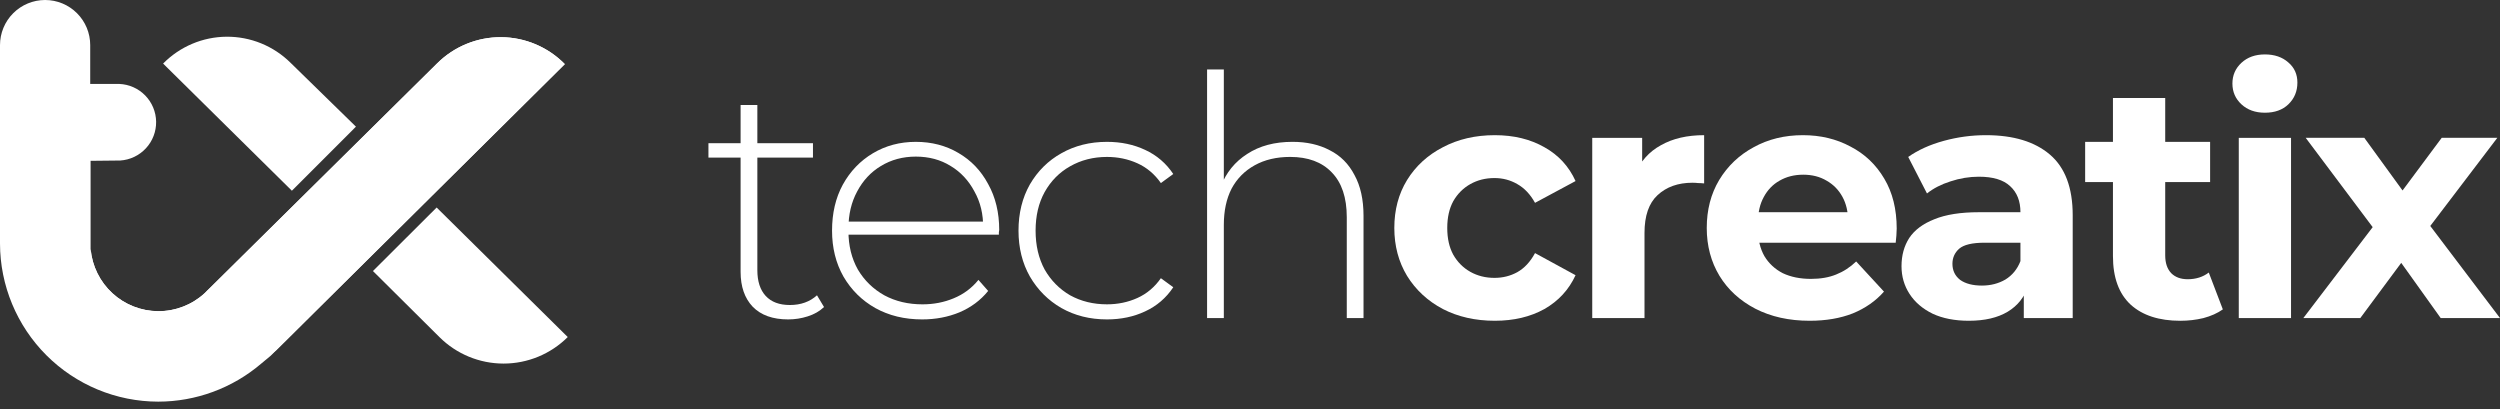 <svg width="220" height="36" viewBox="0 0 220 36" fill="none" xmlns="http://www.w3.org/2000/svg">
<rect x="0" y="0" width="220" height="36" fill="#333333" stroke="none"/>
<path d="M25.686 16.784L14.353 5.595C15.084 4.852 15.953 4.262 16.912 3.856C17.871 3.45 18.901 3.238 19.942 3.231C20.983 3.224 22.015 3.422 22.98 3.815C23.944 4.207 24.821 4.786 25.562 5.518L31.323 11.146L25.686 16.784Z" fill="white"/>
<path d="M32.819 23.851L38.667 29.66C40.166 31.155 42.196 31.995 44.314 31.995C46.431 31.995 48.462 31.155 49.961 29.66L38.424 18.261L32.819 23.851Z" fill="white"/>
<path d="M49.703 5.642L25.428 29.712L24.294 30.832L23.817 31.309L22.974 32.009C20.448 34.161 17.238 35.343 13.92 35.345C10.23 35.34 6.693 33.872 4.084 31.264C1.475 28.656 0.006 25.119 0 21.43V3.97C0 2.917 0.418 1.907 1.163 1.163C1.907 0.418 2.917 0 3.97 0C5.022 0 6.032 0.418 6.776 1.163C7.521 1.907 7.939 2.917 7.939 3.97V7.386H10.493C11.357 7.419 12.176 7.783 12.78 8.402C13.384 9.021 13.727 9.848 13.739 10.713C13.75 11.577 13.43 12.413 12.842 13.048C12.255 13.683 11.447 14.069 10.584 14.125L7.972 14.153V21.43C7.972 21.597 7.972 21.764 7.972 21.93C8.107 23.416 8.791 24.799 9.891 25.808C10.991 26.816 12.428 27.377 13.92 27.382C15.431 27.39 16.89 26.827 18.004 25.805L18.218 25.59L18.409 25.404L38.48 5.566C39.221 4.832 40.099 4.251 41.065 3.857C42.031 3.463 43.065 3.264 44.108 3.271C45.15 3.278 46.182 3.492 47.142 3.898C48.102 4.305 48.972 4.898 49.703 5.642Z" fill="white"/>
<path d="M49.703 5.642L25.428 29.712L24.294 30.837C22.842 32.063 21.07 32.848 19.186 33.1C17.303 33.352 15.386 33.06 13.663 32.258C11.94 31.457 10.482 30.18 9.461 28.577C8.44 26.974 7.899 25.113 7.901 23.212C7.901 22.782 7.928 22.352 7.982 21.926C8.115 23.411 8.797 24.794 9.895 25.804C10.993 26.814 12.428 27.378 13.92 27.387C15.431 27.395 16.89 26.832 18.004 25.809L18.218 25.595L18.409 25.409L38.48 5.566C39.221 4.832 40.1 4.252 41.066 3.859C42.031 3.465 43.065 3.266 44.108 3.273C45.15 3.28 46.181 3.493 47.142 3.9C48.102 4.306 48.972 4.898 49.703 5.642Z" fill="url(#paint0_linear_2395_279)"/>
<path d="M202.694 27.99L209.799 18.674L209.711 21.209L202.901 12.129H208.06L212.364 18.055L210.418 18.114L214.87 12.129H219.764L212.924 21.121V18.645L220 27.99H214.782L210.271 21.681L212.187 21.947L207.706 27.99H202.694Z" fill="white"/>
<path d="M197.012 27.991V12.13H201.611V27.991H197.012ZM199.312 9.919C198.467 9.919 197.779 9.673 197.248 9.182C196.717 8.69 196.452 8.081 196.452 7.354C196.452 6.627 196.717 6.017 197.248 5.526C197.779 5.035 198.467 4.789 199.312 4.789C200.157 4.789 200.845 5.025 201.375 5.497C201.906 5.949 202.171 6.538 202.171 7.265C202.171 8.032 201.906 8.671 201.375 9.182C200.864 9.673 200.177 9.919 199.312 9.919Z" fill="white"/>
<path d="M191.866 28.228C189.999 28.228 188.544 27.756 187.503 26.813C186.461 25.85 185.94 24.425 185.94 22.538V8.623H190.539V22.479C190.539 23.147 190.716 23.668 191.07 24.042C191.424 24.395 191.905 24.572 192.514 24.572C193.242 24.572 193.861 24.376 194.372 23.983L195.61 27.226C195.138 27.56 194.568 27.815 193.9 27.992C193.251 28.149 192.573 28.228 191.866 28.228ZM183.493 16.023V12.485H194.49V16.023H183.493Z" fill="white"/>
<path d="M178.094 27.991V24.895L177.799 24.218V18.675C177.799 17.692 177.494 16.926 176.885 16.376C176.295 15.825 175.381 15.55 174.143 15.55C173.298 15.55 172.463 15.688 171.637 15.963C170.831 16.218 170.144 16.572 169.574 17.024L167.923 13.811C168.787 13.201 169.829 12.73 171.048 12.396C172.266 12.062 173.504 11.895 174.762 11.895C177.18 11.895 179.057 12.464 180.393 13.604C181.73 14.744 182.398 16.523 182.398 18.94V27.991H178.094ZM173.259 28.227C172.02 28.227 170.959 28.02 170.075 27.608C169.19 27.175 168.512 26.596 168.041 25.868C167.569 25.141 167.333 24.326 167.333 23.422C167.333 22.478 167.559 21.653 168.011 20.945C168.483 20.238 169.22 19.687 170.222 19.294C171.224 18.881 172.531 18.675 174.143 18.675H178.359V21.358H174.644C173.563 21.358 172.816 21.535 172.404 21.889C172.011 22.242 171.814 22.684 171.814 23.215C171.814 23.805 172.04 24.276 172.492 24.63C172.964 24.964 173.603 25.131 174.408 25.131C175.175 25.131 175.863 24.954 176.472 24.601C177.081 24.227 177.524 23.687 177.799 22.979L178.506 25.102C178.172 26.124 177.563 26.9 176.678 27.431C175.794 27.962 174.654 28.227 173.259 28.227Z" fill="white"/>
<path d="M159.245 28.227C157.437 28.227 155.845 27.873 154.469 27.166C153.113 26.458 152.061 25.495 151.315 24.276C150.568 23.038 150.194 21.633 150.194 20.061C150.194 18.469 150.558 17.064 151.285 15.845C152.032 14.607 153.044 13.644 154.322 12.956C155.599 12.248 157.044 11.895 158.655 11.895C160.208 11.895 161.603 12.229 162.842 12.897C164.099 13.546 165.092 14.489 165.819 15.727C166.546 16.946 166.91 18.41 166.91 20.12C166.91 20.297 166.9 20.503 166.881 20.739C166.861 20.955 166.841 21.161 166.822 21.358H153.938V18.675H164.404L162.635 19.471C162.635 18.646 162.468 17.928 162.134 17.319C161.8 16.71 161.338 16.238 160.748 15.904C160.159 15.55 159.471 15.373 158.685 15.373C157.899 15.373 157.201 15.55 156.592 15.904C156.002 16.238 155.54 16.72 155.206 17.349C154.872 17.958 154.705 18.685 154.705 19.53V20.238C154.705 21.102 154.892 21.869 155.265 22.537C155.658 23.186 156.199 23.687 156.886 24.041C157.594 24.375 158.42 24.542 159.363 24.542C160.208 24.542 160.945 24.414 161.574 24.159C162.223 23.903 162.812 23.52 163.343 23.009L165.79 25.662C165.063 26.488 164.149 27.126 163.048 27.578C161.947 28.011 160.68 28.227 159.245 28.227Z" fill="white"/>
<path d="M140.117 27.991V12.13H144.51V16.611L143.891 15.314C144.362 14.194 145.119 13.349 146.161 12.779C147.202 12.189 148.47 11.895 149.964 11.895V16.14C149.767 16.12 149.59 16.11 149.433 16.11C149.276 16.091 149.109 16.081 148.932 16.081C147.674 16.081 146.652 16.444 145.866 17.172C145.099 17.879 144.716 18.99 144.716 20.503V27.991H140.117Z" fill="white"/>
<path d="M131.544 28.227C129.835 28.227 128.311 27.883 126.975 27.195C125.638 26.488 124.587 25.515 123.82 24.276C123.074 23.038 122.7 21.633 122.7 20.061C122.7 18.469 123.074 17.064 123.82 15.845C124.587 14.607 125.638 13.644 126.975 12.956C128.311 12.248 129.835 11.895 131.544 11.895C133.215 11.895 134.669 12.248 135.908 12.956C137.146 13.644 138.06 14.636 138.649 15.933L135.082 17.85C134.669 17.103 134.149 16.552 133.52 16.199C132.91 15.845 132.242 15.668 131.515 15.668C130.729 15.668 130.021 15.845 129.392 16.199C128.763 16.552 128.262 17.054 127.889 17.702C127.535 18.351 127.358 19.137 127.358 20.061C127.358 20.984 127.535 21.771 127.889 22.419C128.262 23.068 128.763 23.569 129.392 23.923C130.021 24.276 130.729 24.453 131.515 24.453C132.242 24.453 132.91 24.286 133.52 23.952C134.149 23.598 134.669 23.038 135.082 22.272L138.649 24.218C138.06 25.495 137.146 26.488 135.908 27.195C134.669 27.883 133.215 28.227 131.544 28.227Z" fill="white"/>
<path d="M113.74 12.482C114.998 12.482 116.089 12.728 117.013 13.219C117.956 13.691 118.683 14.418 119.194 15.401C119.725 16.364 119.99 17.563 119.99 18.997V27.989H118.516V19.115C118.516 17.386 118.074 16.069 117.19 15.165C116.325 14.261 115.106 13.809 113.534 13.809C112.335 13.809 111.293 14.054 110.409 14.546C109.525 15.037 108.846 15.725 108.375 16.609C107.923 17.494 107.697 18.555 107.697 19.793V27.989H106.223V6.114H107.697V16.875L107.431 16.403C107.903 15.184 108.679 14.231 109.76 13.543C110.841 12.836 112.168 12.482 113.74 12.482Z" fill="white"/>
<path d="M97.411 28.108C95.917 28.108 94.581 27.774 93.401 27.106C92.242 26.437 91.318 25.514 90.63 24.334C89.962 23.155 89.628 21.809 89.628 20.296C89.628 18.763 89.962 17.407 90.63 16.227C91.318 15.048 92.242 14.134 93.401 13.486C94.581 12.817 95.917 12.483 97.411 12.483C98.649 12.483 99.769 12.719 100.772 13.191C101.794 13.662 102.619 14.37 103.248 15.313L102.157 16.109C101.607 15.323 100.919 14.743 100.094 14.37C99.268 13.996 98.374 13.81 97.411 13.81C96.212 13.81 95.131 14.085 94.168 14.635C93.225 15.166 92.478 15.923 91.927 16.905C91.397 17.868 91.132 18.998 91.132 20.296C91.132 21.593 91.397 22.733 91.927 23.715C92.478 24.678 93.225 25.435 94.168 25.985C95.131 26.516 96.212 26.781 97.411 26.781C98.374 26.781 99.268 26.595 100.094 26.221C100.919 25.848 101.607 25.268 102.157 24.482L103.248 25.278C102.619 26.221 101.794 26.929 100.772 27.401C99.769 27.872 98.649 28.108 97.411 28.108Z" fill="white"/>
<path d="M81.15 28.108C79.597 28.108 78.222 27.774 77.023 27.106C75.844 26.438 74.91 25.514 74.222 24.335C73.554 23.155 73.22 21.809 73.22 20.296C73.22 18.763 73.534 17.416 74.163 16.257C74.812 15.078 75.696 14.154 76.816 13.486C77.937 12.818 79.195 12.483 80.59 12.483C81.985 12.483 83.233 12.808 84.334 13.456C85.454 14.105 86.329 15.019 86.958 16.198C87.606 17.358 87.931 18.704 87.931 20.237C87.931 20.296 87.921 20.365 87.901 20.443C87.901 20.502 87.901 20.571 87.901 20.65H74.311V19.5H87.105L86.516 20.06C86.535 18.861 86.28 17.79 85.749 16.847C85.238 15.883 84.54 15.137 83.656 14.606C82.772 14.056 81.749 13.781 80.59 13.781C79.45 13.781 78.428 14.056 77.524 14.606C76.639 15.137 75.942 15.883 75.431 16.847C74.92 17.79 74.664 18.871 74.664 20.09V20.355C74.664 21.613 74.939 22.733 75.49 23.716C76.06 24.679 76.836 25.435 77.819 25.986C78.801 26.516 79.922 26.782 81.18 26.782C82.162 26.782 83.076 26.605 83.921 26.251C84.786 25.897 85.513 25.357 86.103 24.63L86.958 25.602C86.29 26.428 85.445 27.057 84.422 27.489C83.42 27.902 82.329 28.108 81.15 28.108Z" fill="white"/>
<path d="M69.359 28.108C68.003 28.108 66.961 27.735 66.234 26.988C65.527 26.241 65.173 25.219 65.173 23.922V9.241H66.647V23.775C66.647 24.757 66.893 25.514 67.384 26.045C67.875 26.575 68.583 26.841 69.507 26.841C70.47 26.841 71.266 26.556 71.895 25.986L72.514 27.018C72.121 27.391 71.639 27.666 71.069 27.843C70.519 28.02 69.949 28.108 69.359 28.108ZM62.343 13.869V12.601H71.541V13.869H62.343Z" fill="white"/>
<defs>
<linearGradient id="paint0_linear_2395_279" x1="17.031" y1="34.249" x2="37.727" y2="-1.601" gradientUnits="userSpaceOnUse">
<stop stop-color="white"/>
<stop offset="0.11" stop-color="white"/>
<stop offset="0.25" stop-color="white"/>
<stop offset="0.4" stop-color="white"/>
<stop offset="0.56" stop-color="white"/>
<stop offset="0.74" stop-color="white"/>
<stop offset="1" stop-color="white"/>
</linearGradient>
</defs>
</svg>
